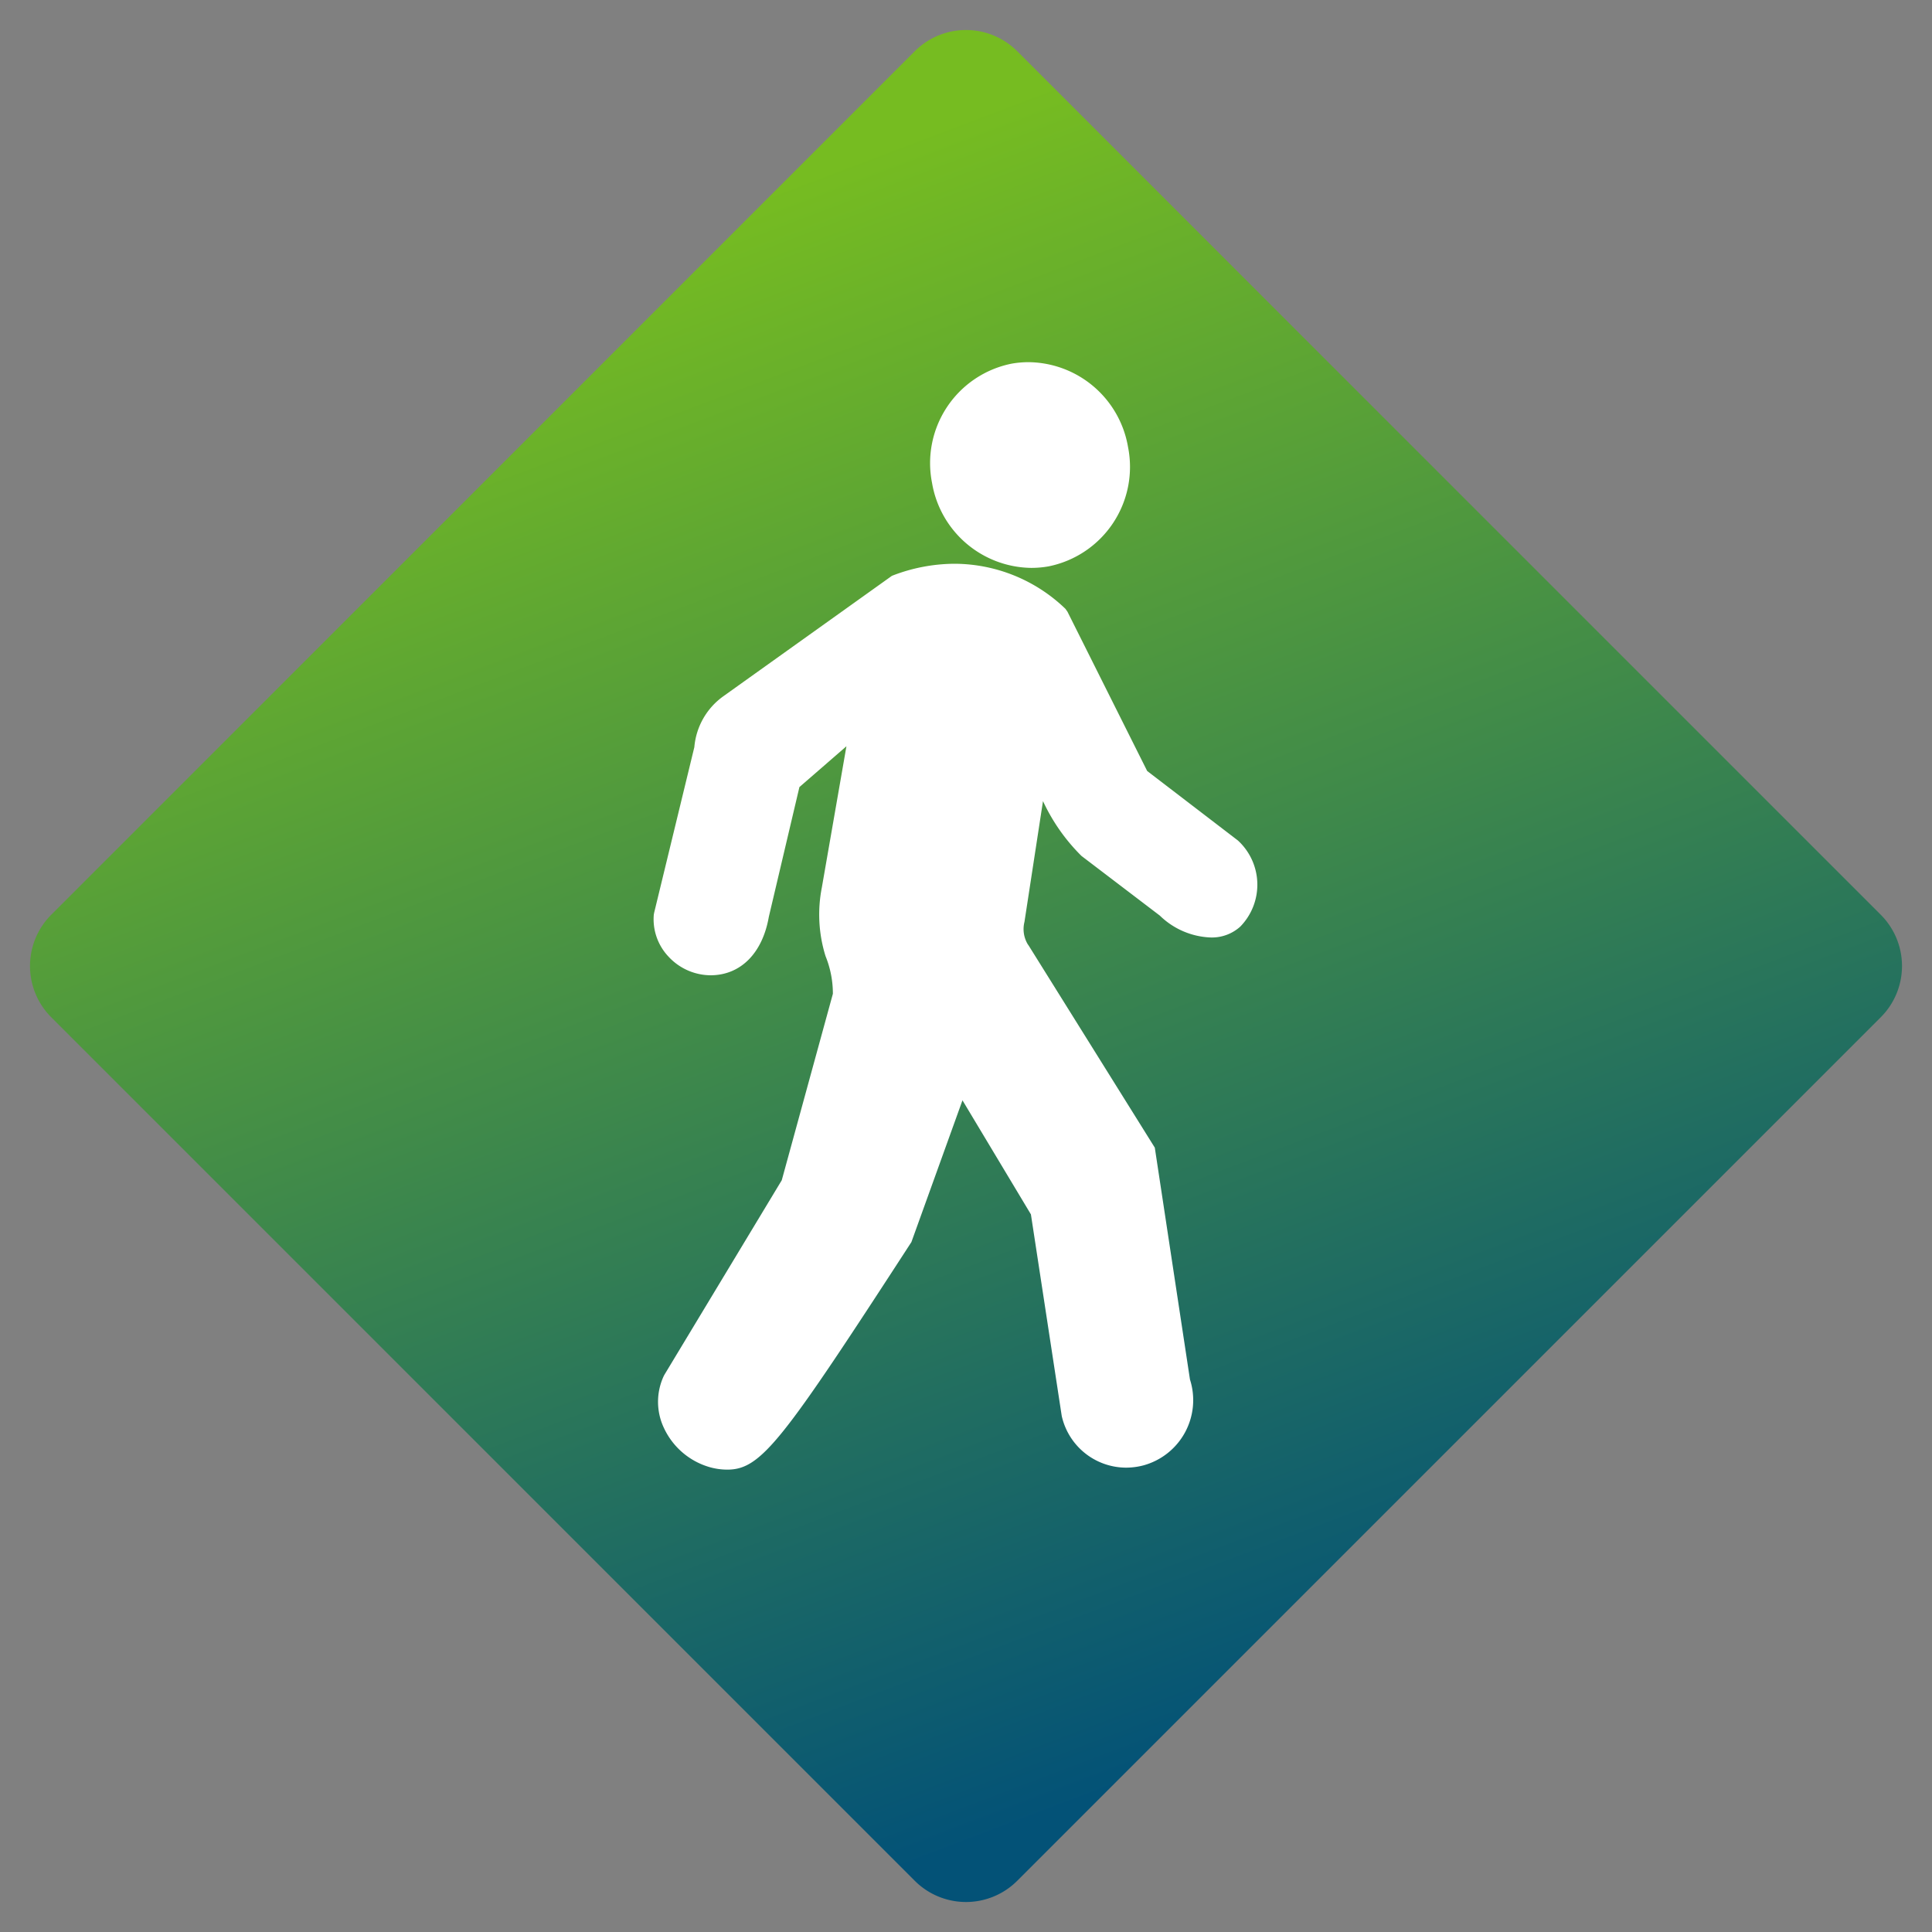 <svg xmlns="http://www.w3.org/2000/svg" xmlns:xlink="http://www.w3.org/1999/xlink" id="OnTheGo-Icon" width="80" height="80" viewBox="0 0 80 80"><rect x="0" y="0" width="80" height="80" fill="#808080" stroke="none"/><defs><linearGradient id="linear-gradient" x1="-0.069" y1="0.358" x2="1.003" y2="0.84" gradientUnits="objectBoundingBox"><stop offset="0" stop-color="#76bc21"></stop><stop offset="1" stop-color="#035277"></stop></linearGradient><clipPath id="clip-path"><path id="Path_95836" data-name="Path 95836" d="M29.739,21.327V27.6A1.166,1.166,0,0,0,30.9,28.763H32.57A1.167,1.167,0,0,0,33.736,27.6V21.322ZM23.6,15.64A1.764,1.764,0,0,0,22.038,17.2L20.484,31.474A.479.479,0,0,0,20.96,32H23.2a2.857,2.857,0,0,0,2.826-2.434l.695-5.693A3.2,3.2,0,0,1,29.863,21.2l4-.005a3.208,3.208,0,0,1,3.182,2.6l1.18,5.837A2.857,2.857,0,0,0,41.037,32h2.078a.479.479,0,0,0,.476-.531L41.684,17.2a1.765,1.765,0,0,0-1.562-1.563s-1.791-.209-5.352-.288c-2.006,0-4.47,0-5.82,0a44.749,44.749,0,0,0-5.35.291m6.13-12.785-.778,12.359H34.77L33.992,2.854a2.131,2.131,0,0,0-4.261,0" transform="translate(-20.482 -0.767)" fill="#fff"></path></clipPath></defs><path id="Path_95690" data-name="Path 95690" d="M3,0H53.569a3,3,0,0,1,3,3V53.569a3,3,0,0,1-3,3H3a3,3,0,0,1-3-3V3A3,3,0,0,1,3,0Z" transform="translate(40) rotate(45)" fill="url(#linear-gradient)"></path><g id="Group_20579" data-name="Group 20579" transform="translate(27.062 14.995)"><g id="noun-walk-709031" transform="translate(0)"><g id="Group_20577" data-name="Group 20577" transform="translate(0 8.347)"><path id="Path_95889" data-name="Path 95889" d="M28.529,58.892a2.668,2.668,0,0,1-.722-.1,3.006,3.006,0,0,1-1.9-1.618,2.528,2.528,0,0,1-.011-2.157l.025-.048,4.862-8.06L32.9,39.188a4.129,4.129,0,0,0-.3-1.548l-.018-.055a5.793,5.793,0,0,1-.14-2.794l1.019-5.852-1.947,1.69L30.248,36c-.261,1.5-1.159,2.411-2.395,2.422h0a2.391,2.391,0,0,1-1.774-.788,2.251,2.251,0,0,1-.595-1.718l.012-.071,1.667-6.869a2.891,2.891,0,0,1,1.206-2.111l6.975-4.983a7.2,7.2,0,0,1,2.585-.5,6.65,6.65,0,0,1,4.6,1.866l.085.121,3.3,6.594,3.756,2.877a2.484,2.484,0,0,1,.1,3.566,1.752,1.752,0,0,1-1.224.451,3.186,3.186,0,0,1-2.108-.906l-3.244-2.47A7.817,7.817,0,0,1,41.6,31.21l-.767,5a1.225,1.225,0,0,0,.138.931l.034.047L46.23,45.56l.015.1,1.441,9.5a2.8,2.8,0,0,1-1.93,3.557,2.845,2.845,0,0,1-.715.093,2.739,2.739,0,0,1-2.665-2.141L41.1,48.323,38.266,43.6,36.151,49.47C30.828,57.67,29.946,58.892,28.529,58.892Z" transform="translate(-25.474 -21.38)" fill="#fff"></path></g><g id="Group_20578" data-name="Group 20578" transform="translate(11.46)"><path id="Path_95890" data-name="Path 95890" d="M52.144,13.518A4.221,4.221,0,0,1,48.039,10a4.2,4.2,0,0,1,3.292-4.938A4.028,4.028,0,0,1,52.055,5a4.221,4.221,0,0,1,4.1,3.517,4.2,4.2,0,0,1-3.291,4.938A4.076,4.076,0,0,1,52.144,13.518Z" transform="translate(-47.967 -4.998)" fill="#fff"></path></g></g></g></svg>